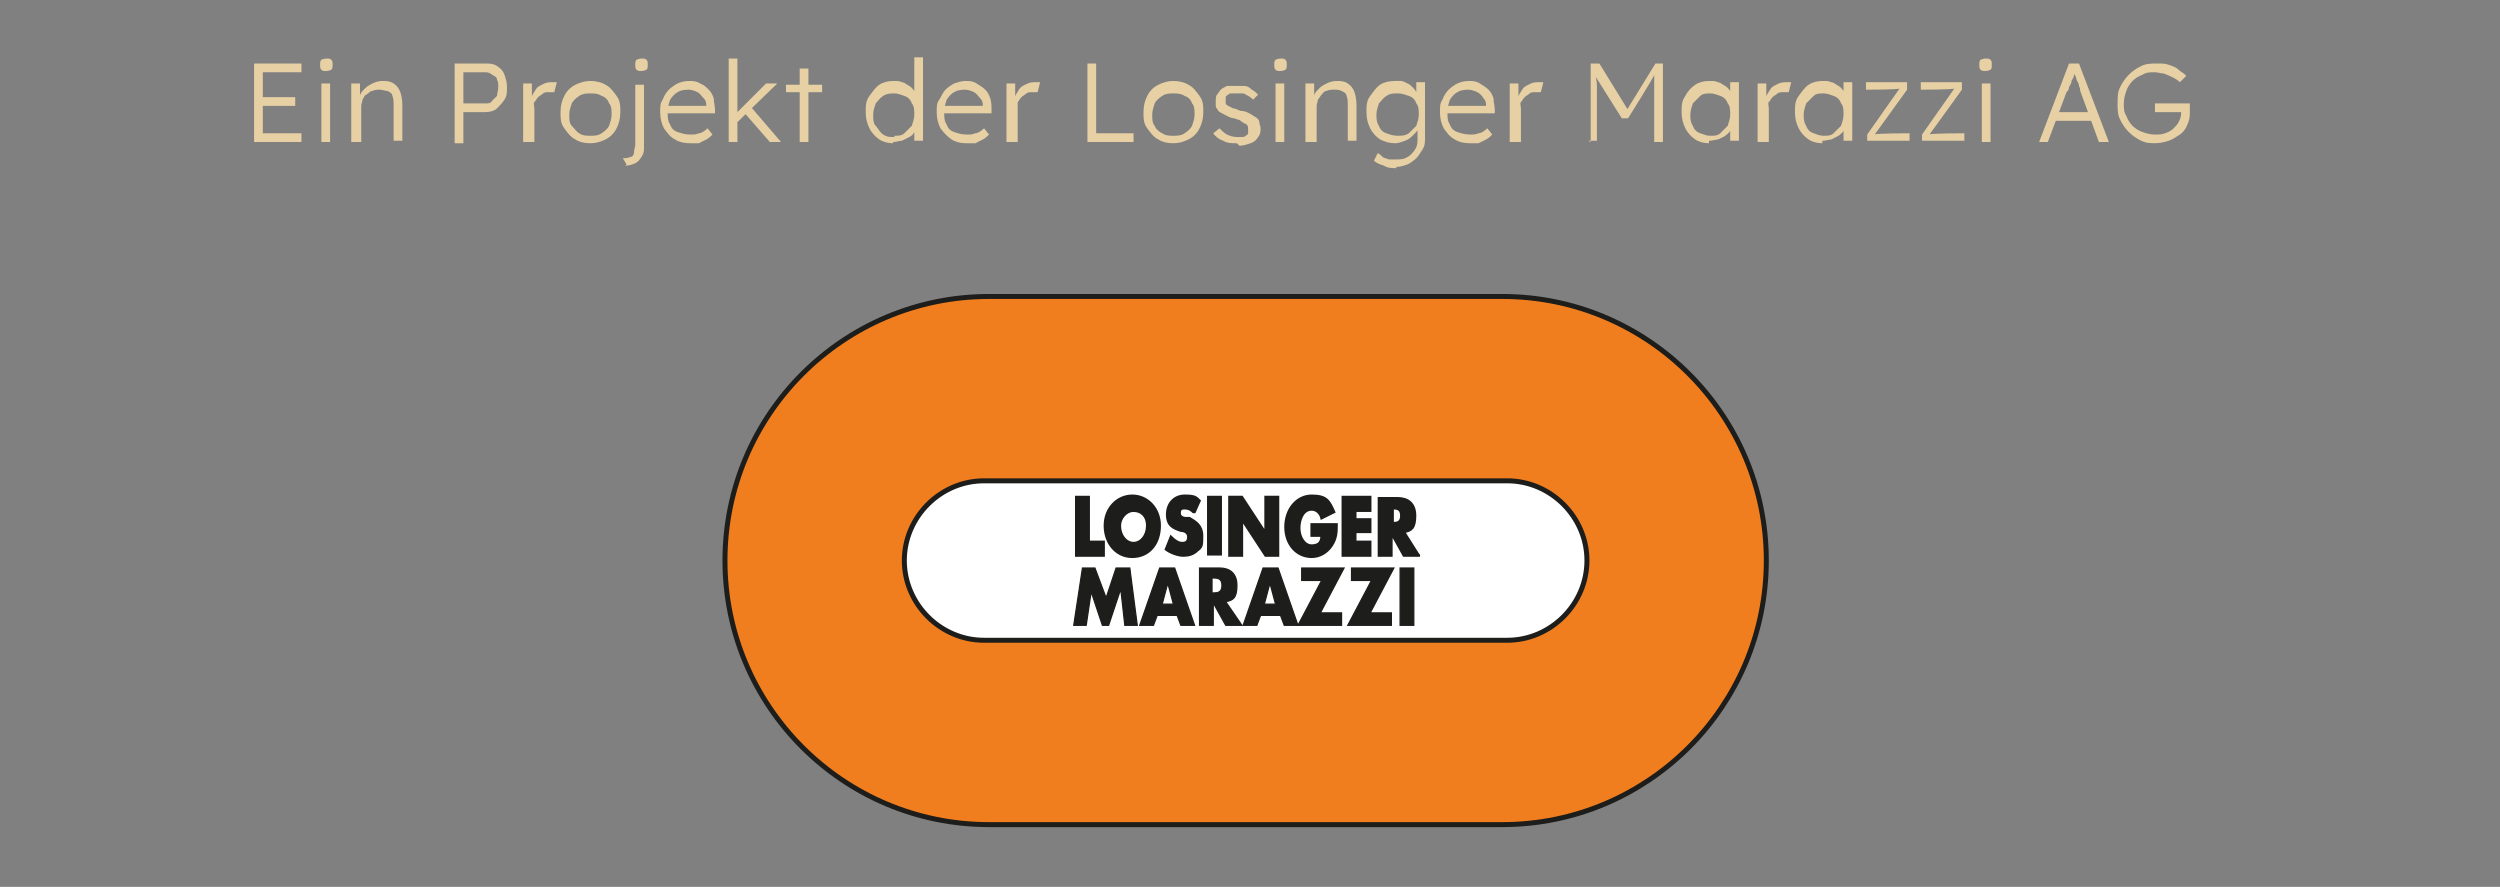 <?xml version="1.0" encoding="utf-8"?>
<svg xmlns="http://www.w3.org/2000/svg" id="Ebene_1" data-name="Ebene 1" version="1.1" viewBox="0 0 200.7 71.2">
  <rect x="0" y="0" width="200.7" height="71.2" fill="#808080" stroke="none"/>
  <defs>
    <style>
      .cls-1 {
        stroke-width: .2px;
      }

      .cls-1, .cls-2, .cls-3 {
        fill: none;
        stroke: #1d1d1b;
      }

      .cls-4 {
        fill: #e7d0a4;
      }

      .cls-4, .cls-5, .cls-6, .cls-7 {
        stroke-width: 0px;
      }

      .cls-5 {
        fill: #f07e1e;
      }

      .cls-6 {
        fill: #1d1d1b;
      }

      .cls-2 {
        stroke-width: .1px;
      }

      .cls-7 {
        fill: #fff;
      }

      .cls-3 {
        stroke-linejoin: bevel;
        stroke-width: .4px;
      }
    </style>
  </defs>
  <rect class="cls-7" x="69.4" y="34.1" width="61.1" height="22.9"/>
  <g>
    <path class="cls-5" d="M79,38.6c-3.5,0-6.4,2.9-6.4,6.4s2.9,6.4,6.4,6.4h42c3.5,0,6.4-2.9,6.4-6.4s-2.9-6.4-6.4-6.4h-42ZM79.4,66.2c-11.7,0-21.2-9.5-21.2-21.2s9.5-21.2,21.2-21.2h41.2c11.7,0,21.2,9.5,21.2,21.2s-9.5,21.2-21.2,21.2h-41.2,0Z"/>
    <path class="cls-3" d="M79,38.6c-3.5,0-6.4,2.9-6.4,6.4s2.9,6.4,6.4,6.4h42c3.5,0,6.4-2.9,6.4-6.4s-2.9-6.4-6.4-6.4h-42ZM79.4,66.2c-11.7,0-21.2-9.5-21.2-21.2s9.5-21.2,21.2-21.2h41.2c11.7,0,21.2,9.5,21.2,21.2s-9.5,21.2-21.2,21.2h-41.2,0Z"/>
  </g>
  <polygon class="cls-6" points="86.9 45.6 87.9 45.6 88.8 48 89.6 45.6 90.7 45.6 91.3 50.2 90.3 50.2 90 47.5 89.9 47.5 89 50.2 88.5 50.2 87.6 47.5 87.6 47.5 87.2 50.2 86.2 50.2 86.9 45.6"/>
  <polygon class="cls-2" points="86.9 45.6 87.9 45.6 88.8 48 89.6 45.6 90.7 45.6 91.3 50.2 90.3 50.2 90 47.5 89.9 47.5 89 50.2 88.5 50.2 87.6 47.5 87.6 47.5 87.2 50.2 86.2 50.2 86.9 45.6"/>
  <path class="cls-6" d="M93.7,47h0l-.4,1.5h.9s-.4-1.5-.4-1.5ZM92.9,49.4l-.3.8h-1.1l1.6-4.6h1.2l1.6,4.6h-1.1l-.3-.8s-1.5,0-1.5,0Z"/>
  <path class="cls-2" d="M93.7,47h0l-.4,1.5h.9s-.4-1.5-.4-1.5ZM92.9,49.4l-.3.8h-1.1l1.6-4.6h1.2l1.6,4.6h-1.1l-.3-.8s-1.5,0-1.5,0Z"/>
  <g>
    <path class="cls-6" d="M97.3,47.6h.1c.3,0,.7,0,.7-.6s-.4-.6-.7-.6h-.1v1.2ZM99.7,50.2h-1.3l-1-1.8h0v1.8h-1.1v-4.6h1.6c.8,0,1.4.4,1.4,1.4s-.3,1.2-.9,1.3c0,0,1.3,1.9,1.3,1.9Z"/>
    <path class="cls-2" d="M97.3,47.6h.1c.3,0,.7,0,.7-.6s-.4-.6-.7-.6h-.1v1.2ZM99.7,50.2h-1.3l-1-1.8h0v1.8h-1.1v-4.6h1.6c.8,0,1.4.4,1.4,1.4s-.3,1.2-.9,1.3c0,0,1.3,1.9,1.3,1.9Z"/>
  </g>
  <path class="cls-6" d="M101.9,47h0l-.4,1.5h.9s-.4-1.5-.4-1.5ZM101.2,49.4l-.3.8h-1.1l1.6-4.6h1.2l1.6,4.6h-1.1l-.3-.8s-1.5,0-1.5,0Z"/>
  <path class="cls-2" d="M101.9,47h0l-.4,1.5h.9s-.4-1.5-.4-1.5ZM101.2,49.4l-.3.8h-1.1l1.6-4.6h1.2l1.6,4.6h-1.1l-.3-.8s-1.5,0-1.5,0Z"/>
  <polygon class="cls-6" points="107.7 49.2 107.7 50.2 104.2 50.2 106.1 46.6 104.5 46.6 104.5 45.6 107.9 45.6 106 49.2 107.7 49.2"/>
  <polygon class="cls-2" points="107.7 49.2 107.7 50.2 104.2 50.2 106.1 46.6 104.5 46.6 104.5 45.6 107.9 45.6 106 49.2 107.7 49.2"/>
  <polygon class="cls-6" points="111.7 49.2 111.7 50.2 108.2 50.2 110.1 46.6 108.5 46.6 108.5 45.6 111.9 45.6 110 49.2 111.7 49.2"/>
  <polygon class="cls-2" points="111.7 49.2 111.7 50.2 108.2 50.2 110.1 46.6 108.5 46.6 108.5 45.6 111.9 45.6 110 49.2 111.7 49.2"/>
  <rect class="cls-6" x="112.4" y="45.6" width="1.1" height="4.6"/>
  <rect class="cls-2" x="112.4" y="45.6" width="1.1" height="4.6"/>
  <polygon class="cls-6" points="87.4 43.5 88.6 43.5 88.6 44.6 86.4 44.6 86.4 39.9 87.4 39.9 87.4 43.5"/>
  <polygon class="cls-1" points="87.4 43.5 88.6 43.5 88.6 44.6 86.4 44.6 86.4 39.9 87.4 39.9 87.4 43.5"/>
  <g>
    <path class="cls-6" d="M89.9,42.2c0,.8.5,1.4,1.1,1.4s1.1-.6,1.1-1.4-.5-1.2-1.1-1.2-1.1.6-1.1,1.2M93.1,42.2c0,1.5-.9,2.5-2.2,2.5s-2.2-1.1-2.2-2.5,1-2.4,2.2-2.4,2.2,1,2.2,2.4"/>
    <path class="cls-1" d="M89.9,42.2c0,.8.5,1.4,1.1,1.4s1.1-.6,1.1-1.4-.5-1.2-1.1-1.2-1.1.6-1.1,1.2ZM93.1,42.2c0,1.5-.9,2.5-2.2,2.5s-2.2-1.1-2.2-2.5,1-2.4,2.2-2.4,2.2,1,2.2,2.4Z"/>
    <path class="cls-6" d="M95.8,41.1c-.2-.2-.4-.3-.7-.3s-.4.1-.4.4.3.4.5.4h.3c.5.3,1,.6,1,1.4s0,.9-.4,1.2c-.3.3-.7.4-1.1.4s-1-.2-1.4-.5l.4-1c.3.3.6.5.9.5s.5-.1.5-.5-.4-.5-.6-.5c-.6-.2-1.1-.4-1.1-1.3s.6-1.5,1.4-1.5.9.1,1.2.4c0,0-.4.9-.4.9Z"/>
    <path class="cls-1" d="M95.8,41.1c-.2-.2-.4-.3-.7-.3s-.4.1-.4.4.3.4.5.4h.3c.5.3,1,.6,1,1.4s0,.9-.4,1.2c-.3.3-.7.4-1.1.4s-1-.2-1.4-.5l.4-1c.3.3.6.5.9.5s.5-.1.5-.5-.4-.5-.6-.5c-.6-.2-1.1-.4-1.1-1.3s.6-1.5,1.4-1.5.9.1,1.2.4c0,0-.4.9-.4.9Z"/>
  </g>
  <rect class="cls-6" x="97" y="39.9" width="1" height="4.6"/>
  <rect class="cls-1" x="97" y="39.9" width="1" height="4.6"/>
  <polygon class="cls-6" points="98.7 39.9 99.7 39.9 101.6 42.8 101.6 42.8 101.6 39.9 102.6 39.9 102.6 44.6 101.6 44.6 99.7 41.7 99.7 41.7 99.7 44.6 98.7 44.6 98.7 39.9"/>
  <polygon class="cls-1" points="98.7 39.9 99.7 39.9 101.6 42.8 101.6 42.8 101.6 39.9 102.6 39.9 102.6 44.6 101.6 44.6 99.7 41.7 99.7 41.7 99.7 44.6 98.7 44.6 98.7 39.9"/>
  <g>
    <path class="cls-6" d="M107.3,42c0,.7,0,1.2-.4,1.8-.4.6-1,.9-1.6.9-1.2,0-2.1-1-2.1-2.4s.9-2.5,2.1-2.5,1.4.4,1.8,1.3l-1,.5c-.1-.4-.4-.7-.8-.7-.7,0-1,.8-1,1.5s.4,1.4,1,1.4.8-.3.8-.8h-.8v-.9s2,0,2,0Z"/>
    <path class="cls-1" d="M107.3,42c0,.7,0,1.2-.4,1.8-.4.6-1,.9-1.6.9-1.2,0-2.1-1-2.1-2.4s.9-2.5,2.1-2.5,1.4.4,1.8,1.3l-1,.5c-.1-.4-.4-.7-.8-.7-.7,0-1,.8-1,1.5s.4,1.4,1,1.4.8-.3.8-.8h-.8v-.9s2,0,2,0Z"/>
  </g>
  <polygon class="cls-6" points="108.8 41 108.8 41.7 110 41.7 110 42.7 108.8 42.7 108.8 43.5 110 43.5 110 44.6 107.8 44.6 107.8 39.9 110 39.9 110 41 108.8 41"/>
  <polygon class="cls-1" points="108.8 41 108.8 41.7 110 41.7 110 42.7 108.8 42.7 108.8 43.5 110 43.5 110 44.6 107.8 44.6 107.8 39.9 110 39.9 110 41 108.8 41"/>
  <path class="cls-6" d="M111.8,42h0c.3,0,.7,0,.7-.6s-.4-.6-.7-.6h0v1.2ZM114,44.6h-1.3l-1-1.8h0v1.8h-1v-4.6h1.5c.8,0,1.4.4,1.4,1.4s-.3,1.2-.9,1.3c0,0,1.2,1.9,1.2,1.9Z"/>
  <path class="cls-1" d="M111.8,42h0c.3,0,.7,0,.7-.6s-.4-.6-.7-.6h0v1.2ZM114,44.6h-1.3l-1-1.8h0v1.8h-1v-4.6h1.5c.8,0,1.4.4,1.4,1.4s-.3,1.2-.9,1.3c0,0,1.2,1.9,1.2,1.9Z"/>
  <g>
    <path class="cls-4" d="M20.4,11.4v-6.3h3.8v.7h-3.1v4.9h3.1v.7h-3.8,0ZM20.7,8.5v-.7h3v.7h-3Z"/>
    <path class="cls-4" d="M26.2,5.7c-.2,0-.3,0-.4-.1s-.1-.2-.1-.4,0-.3.1-.4c0,0,.2-.1.4-.1s.3,0,.4.1.1.2.1.4,0,.3-.1.4c0,0-.2.1-.4.1h0ZM25.8,11.4v-4.7h.7v4.7s-.7,0-.7,0Z"/>
    <path class="cls-4" d="M28.2,11.4v-4.7h.7v1s0,0,0,0c0-.2.2-.4.4-.6.2-.2.4-.3.6-.4.2-.1.5-.2.8-.2s.6,0,.9.2.4.4.5.6.2.7.2,1.1v2.9h-.7v-2.8c0-.3,0-.6-.1-.8,0-.2-.2-.3-.4-.4-.2,0-.4-.1-.6-.1-.2,0-.4,0-.6.1-.2,0-.3.2-.5.3s-.2.3-.3.4c0,.2-.1.3-.1.5v2.9h-.7,0Z"/>
    <path class="cls-4" d="M36.5,11.4v-6.3h2.5c.3,0,.6,0,.9.2s.5.4.6.7.2.6.2,1,0,.7-.2,1c-.2.3-.4.5-.6.7s-.6.3-.9.3h-1.8v2.5h-.7ZM37.2,8.3h1.8c.2,0,.4,0,.5-.2.1-.1.3-.3.4-.4,0-.2.1-.4.1-.7s0-.4-.1-.6c0-.2-.2-.3-.4-.4-.1-.1-.3-.2-.5-.2h-1.8v2.4Z"/>
    <path class="cls-4" d="M42,11.4v-4.7h.7v1.3s0-.2,0-.2c0-.2.2-.4.3-.6.1-.2.3-.3.5-.4.2-.1.4-.2.7-.2s.2,0,.3,0,.2,0,.2,0l-.2.8c0,0-.2,0-.2,0,0,0-.2,0-.2,0-.2,0-.4,0-.5.1s-.3.2-.4.3-.2.3-.3.4,0,.3,0,.5v2.7s-.7,0-.7,0Z"/>
    <path class="cls-4" d="M47.4,11.5c-.5,0-.9-.1-1.2-.3-.4-.2-.6-.5-.9-.9s-.3-.8-.3-1.3.1-.9.3-1.3c.2-.4.5-.7.9-.9.4-.2.8-.3,1.2-.3s.9.1,1.2.3c.4.2.6.5.9.9s.3.8.3,1.3-.1.9-.3,1.3-.5.7-.9.9-.8.3-1.2.3ZM47.4,10.9c.3,0,.6,0,.9-.2.3-.2.5-.4.6-.6.1-.3.2-.6.2-.9s0-.7-.2-.9c-.1-.3-.3-.5-.6-.6-.3-.2-.6-.2-.9-.2s-.6,0-.9.2c-.3.2-.5.4-.6.6-.1.3-.2.6-.2.9,0,.3,0,.7.2.9s.4.5.6.6c.3.2.6.2.9.2Z"/>
    <path class="cls-4" d="M50.3,13.2l-.3-.5c.2,0,.4,0,.6-.1.2,0,.3-.2.3-.4s.1-.4.1-.6v-4.8h.7v5c0,.3,0,.5-.2.8s-.3.4-.5.5c-.2.1-.5.2-.8.2h0ZM51.5,5.7c-.2,0-.3,0-.4-.1s-.1-.2-.1-.4,0-.3.1-.4c0,0,.2-.1.4-.1s.3,0,.4.1.1.2.1.4,0,.3-.1.4c0,0-.2.1-.4.1h0Z"/>
    <path class="cls-4" d="M55.4,11.5c-.5,0-.9-.1-1.2-.3-.4-.2-.6-.5-.9-.9-.2-.4-.3-.8-.3-1.3s0-.7.2-1c.1-.3.3-.6.5-.8.2-.2.5-.4.7-.5s.6-.2.9-.2.6,0,.9.2c.3.1.5.3.7.5.2.2.3.4.4.7,0,.3.1.6.1.9v.3h-3.9v-.6c0,0,3.4,0,3.4,0l-.2.2v-.2c0-.2,0-.4-.2-.6s-.3-.4-.5-.5-.5-.2-.7-.2-.6,0-.9.2c-.2.1-.4.3-.6.6-.1.3-.2.6-.2,1s0,.7.2,1c.1.3.3.5.6.6.3.1.6.2,1,.2s.4,0,.7-.1c.2,0,.5-.2.7-.4l.4.5c-.1.1-.3.3-.5.4-.2.1-.4.2-.6.3-.2,0-.5,0-.7,0h0Z"/>
    <path class="cls-4" d="M58.5,11.4v-6.7h.7v6.7h-.7ZM59.1,9.9v-.8s2.4-2.4,2.4-2.4h.9l-3.3,3.2h0ZM61.8,11.4l-2-2.3.5-.5,2.4,2.8s-.9,0-.9,0Z"/>
    <path class="cls-4" d="M63.1,7.4v-.6h2.9v.6s-2.9,0-2.9,0ZM64.2,11.4v-5.9h.7v5.9h-.7Z"/>
    <path class="cls-4" d="M71.7,11.5c-.4,0-.8-.1-1.1-.3s-.6-.5-.8-.9-.3-.8-.3-1.3,0-.9.3-1.3.5-.7.8-.9c.3-.2.7-.3,1.1-.3s.5,0,.7.1c.2,0,.4.2.6.3s.3.3.4.4.2.3.2.5h-.2v-3.2h.7v6.7h-.7v-1.2s.2,0,.2,0c0,.2,0,.3-.2.5-.1.2-.2.3-.4.4s-.4.2-.6.3c-.2,0-.4.1-.7.1h0ZM71.8,10.9c.3,0,.6,0,.8-.2.2-.2.4-.4.6-.6.1-.3.2-.6.2-.9s0-.7-.2-.9c-.1-.3-.3-.5-.6-.6s-.5-.2-.8-.2-.6,0-.9.2-.4.4-.6.6c-.1.3-.2.6-.2.9s0,.7.2.9.3.5.6.7.5.2.9.2h0Z"/>
    <path class="cls-4" d="M77.6,11.5c-.5,0-.9-.1-1.2-.3s-.6-.5-.9-.9c-.2-.4-.3-.8-.3-1.3s0-.7.2-1,.3-.6.5-.8c.2-.2.5-.4.7-.5.3-.1.6-.2.9-.2s.6,0,.9.2.5.3.7.5c.2.2.3.4.4.7s.1.6.1.9v.3h-3.9v-.6c0,0,3.4,0,3.4,0l-.2.2v-.2c0-.2,0-.4-.2-.6s-.3-.4-.5-.5-.5-.2-.7-.2-.6,0-.9.2c-.2.1-.4.3-.6.6-.1.3-.2.6-.2,1s0,.7.2,1c.1.3.3.5.6.6s.6.2,1,.2.4,0,.7-.1c.2,0,.5-.2.7-.4l.4.5c-.1.1-.3.3-.5.4-.2.1-.4.2-.6.3-.2,0-.5,0-.7,0h0Z"/>
    <path class="cls-4" d="M80.8,11.4v-4.7h.7v1.3s0-.2,0-.2c0-.2.2-.4.3-.6.1-.2.3-.3.5-.4.2-.1.4-.2.7-.2s.2,0,.3,0,.2,0,.2,0l-.2.8c0,0-.2,0-.2,0,0,0-.2,0-.2,0-.2,0-.4,0-.5.1s-.3.2-.4.3-.2.3-.3.4c0,.2,0,.3,0,.5v2.7s-.7,0-.7,0Z"/>
    <path class="cls-4" d="M87.3,11.4v-6.3h.7v5.6h3v.7h-3.7Z"/>
    <path class="cls-4" d="M94.2,11.5c-.5,0-.9-.1-1.2-.3-.4-.2-.6-.5-.9-.9s-.3-.8-.3-1.3.1-.9.3-1.3c.2-.4.5-.7.9-.9.4-.2.8-.3,1.2-.3s.9.1,1.2.3c.4.2.6.5.9.9s.3.8.3,1.3-.1.9-.3,1.3-.5.7-.9.9c-.4.2-.8.3-1.2.3ZM94.2,10.9c.3,0,.6,0,.9-.2.3-.2.5-.4.6-.6.1-.3.2-.6.2-.9s0-.7-.2-.9c-.1-.3-.3-.5-.6-.6-.3-.2-.6-.2-.9-.2s-.6,0-.9.2c-.3.2-.5.4-.6.6-.1.3-.2.6-.2.9,0,.3,0,.7.2.9.1.3.4.5.6.6.3.2.6.2.9.2Z"/>
    <path class="cls-4" d="M99.3,11.5c-.4,0-.8,0-1.1-.2-.3-.1-.6-.3-.8-.6l.5-.4c.2.2.4.4.6.5.2.1.5.2.8.2s.3,0,.4,0c.1,0,.2,0,.3-.1,0,0,.2-.1.2-.2,0,0,0-.2,0-.3,0-.2,0-.4-.3-.5,0,0-.2-.1-.3-.2s-.3-.1-.5-.2c-.3,0-.6-.2-.8-.3s-.4-.2-.5-.3c0-.1-.2-.2-.2-.4,0-.1,0-.3,0-.4s0-.4.1-.5.2-.3.3-.4.3-.2.5-.3c.2,0,.4,0,.7,0s.4,0,.7,0c.2,0,.4.1.6.3.2.1.3.2.5.4l-.4.4c-.1-.1-.2-.2-.4-.3s-.3-.2-.4-.2c-.2,0-.3,0-.5,0s-.3,0-.4,0-.2,0-.3.1c0,0-.2.1-.2.2s0,.2,0,.3,0,.2,0,.2,0,.1.2.2c0,0,.2.1.4.2.2,0,.3.1.6.2.3,0,.5.1.7.2s.3.2.5.3c.2.1.3.3.3.4,0,.2.1.3.1.5s0,.5-.2.7c-.1.2-.3.4-.6.5-.3.1-.6.2-.9.2h0Z"/>
    <path class="cls-4" d="M102.8,5.7c-.2,0-.3,0-.4-.1s-.1-.2-.1-.4,0-.3.1-.4c0,0,.2-.1.4-.1s.3,0,.4.1.1.2.1.4,0,.3-.1.4c0,0-.2.1-.4.1h0ZM102.4,11.4v-4.7h.7v4.7h-.7Z"/>
    <path class="cls-4" d="M104.8,11.4v-4.7h.7v1s0,0,0,0c0-.2.2-.4.4-.6.2-.2.4-.3.6-.4.2-.1.5-.2.8-.2s.6,0,.9.2.4.4.5.6.2.7.2,1.1v2.9h-.7v-2.8c0-.3,0-.6-.1-.8,0-.2-.2-.3-.4-.4s-.4-.1-.6-.1c-.2,0-.4,0-.6.1-.2,0-.3.2-.4.3s-.2.3-.3.4c0,.2-.1.3-.1.5v2.9h-.7,0Z"/>
    <path class="cls-4" d="M112.1,13.5c-.3,0-.7,0-1-.2-.3-.1-.6-.2-.8-.4l.3-.6c.1,0,.3.2.4.3s.3.1.5.2c.2,0,.4,0,.6,0,.3,0,.6,0,.9-.2.2-.1.4-.3.6-.6s.2-.6.2-.9v-.9h.1c0,.2-.2.4-.4.6-.2.2-.4.4-.7.5-.3.1-.5.2-.8.2-.4,0-.8-.1-1.2-.3-.3-.2-.6-.5-.8-.9-.2-.4-.3-.8-.3-1.3s0-.9.3-1.3.5-.7.8-.9c.3-.2.7-.3,1.2-.3s.4,0,.5,0,.3.1.5.2.3.2.4.3c.1.1.2.2.3.4s.1.3.2.4h-.2s0-1.2,0-1.2h.7v4.4c0,.4,0,.7-.2,1s-.3.5-.5.7-.5.4-.7.5c-.3.1-.6.2-.9.2h0ZM112.2,10.9c.3,0,.6,0,.9-.2.2-.2.4-.4.6-.6.1-.3.2-.6.2-.9s0-.7-.2-.9c-.1-.3-.3-.5-.6-.6s-.5-.2-.9-.2-.6,0-.9.2-.4.4-.6.6c-.1.3-.2.6-.2.9s0,.6.2.9c.1.3.3.5.6.6s.5.2.9.2h0Z"/>
    <path class="cls-4" d="M118,11.5c-.5,0-.9-.1-1.2-.3-.4-.2-.6-.5-.9-.9-.2-.4-.3-.8-.3-1.3s0-.7.2-1c.1-.3.3-.6.5-.8.2-.2.5-.4.7-.5s.6-.2.9-.2.6,0,.9.2.5.3.7.5.3.4.4.7c0,.3.1.6.1.9v.3h-3.9v-.6c0,0,3.4,0,3.4,0l-.2.2v-.2c0-.2,0-.4-.2-.6-.1-.2-.3-.4-.5-.5s-.5-.2-.7-.2-.6,0-.9.2c-.2.1-.4.3-.6.6-.1.3-.2.6-.2,1s0,.7.2,1c.1.3.3.5.6.6s.6.2,1,.2.4,0,.7-.1c.2,0,.5-.2.7-.4l.4.5c-.1.1-.3.3-.5.4-.2.1-.4.2-.6.3-.2,0-.5,0-.7,0h0Z"/>
    <path class="cls-4" d="M121.2,11.4v-4.7h.7v1.3s0-.2,0-.2c0-.2.2-.4.3-.6.1-.2.3-.3.5-.4.2-.1.4-.2.7-.2s.2,0,.3,0,.2,0,.2,0l-.2.8c0,0-.2,0-.2,0,0,0-.2,0-.2,0-.2,0-.4,0-.5.1s-.3.2-.4.3c-.1.1-.2.3-.3.4s0,.3,0,.5v2.7h-.7Z"/>
    <path class="cls-4" d="M127.7,11.4v-6.3h.7l2.4,3.9h-.3s2.4-3.9,2.4-3.9h.6v6.3h-.7v-2.9c0-.5,0-1,0-1.5,0-.4,0-.9,0-1.3v.3c.1,0-2.1,3.5-2.1,3.5h-.5l-2.2-3.5v-.3c.1.4.2.8.2,1.2,0,.4,0,.9,0,1.5v2.9h-.7Z"/>
    <path class="cls-4" d="M137.2,11.5c-.4,0-.8-.1-1.1-.3s-.6-.5-.8-.9c-.2-.4-.3-.8-.3-1.3s0-.9.3-1.3c.2-.4.5-.7.8-.9.3-.2.7-.3,1.1-.3s.5,0,.7.1c.2,0,.4.2.6.3s.3.3.4.4c.1.2.2.4.2.6h-.2c0,0,0-1.3,0-1.3h.7v4.7h-.7v-1.2h.2c0,0-.1.2-.2.4-.1.2-.3.3-.4.4s-.4.2-.6.3c-.2,0-.4.1-.7.1h0ZM137.3,10.9c.3,0,.6,0,.8-.2.2-.2.4-.4.6-.6.1-.3.2-.6.2-.9s0-.7-.2-.9c-.1-.3-.3-.5-.6-.6s-.5-.2-.8-.2-.6,0-.8.2c-.2.2-.4.4-.6.6-.1.3-.2.6-.2.9s0,.6.2.9c.1.3.3.5.6.6s.5.2.8.2Z"/>
    <path class="cls-4" d="M141.1,11.4v-4.7h.7v1.3s0-.2,0-.2c0-.2.2-.4.3-.6.1-.2.3-.3.5-.4.2-.1.4-.2.7-.2s.2,0,.3,0,.2,0,.2,0l-.2.8c0,0-.2,0-.2,0,0,0-.2,0-.2,0-.2,0-.4,0-.5.1s-.3.2-.4.3c-.1.1-.2.3-.3.4s0,.3,0,.5v2.7h-.7Z"/>
    <path class="cls-4" d="M146.3,11.5c-.4,0-.8-.1-1.1-.3-.3-.2-.6-.5-.8-.9-.2-.4-.3-.8-.3-1.3s0-.9.3-1.3.5-.7.8-.9c.3-.2.7-.3,1.1-.3s.5,0,.7.1c.2,0,.4.2.6.3s.3.3.4.4c.1.2.2.4.2.6h-.2c0,0,0-1.3,0-1.3h.7v4.7h-.7v-1.2h.2c0,0-.1.2-.2.4-.1.2-.3.3-.4.4-.2.1-.4.2-.6.3-.2,0-.4.1-.7.1h0ZM146.4,10.9c.3,0,.6,0,.8-.2.2-.2.4-.4.6-.6.1-.3.2-.6.2-.9s0-.7-.2-.9c-.1-.3-.3-.5-.6-.6s-.5-.2-.8-.2-.6,0-.8.2-.4.4-.6.6c-.1.3-.2.6-.2.9s0,.6.2.9c.1.3.3.5.6.6s.5.2.8.2Z"/>
    <path class="cls-4" d="M149.9,11.4v-.6l2.6-3.7h0c0,.1-2.7.1-2.7.1v-.6h3.3v.6l-2.6,3.6h0c0-.1,2.8-.1,2.8-.1v.6s-3.4,0-3.4,0Z"/>
    <path class="cls-4" d="M154.3,11.4v-.6l2.6-3.7h0c0,.1-2.7.1-2.7.1v-.6h3.3v.6l-2.6,3.6h0c0-.1,2.8-.1,2.8-.1v.6h-3.4,0Z"/>
    <path class="cls-4" d="M159.4,5.7c-.2,0-.3,0-.4-.1s-.1-.2-.1-.4,0-.3.1-.4c0,0,.2-.1.4-.1s.3,0,.4.1.1.2.1.4,0,.3-.1.4c0,0-.2.1-.4.1h0ZM159.1,11.4v-4.7h.7v4.7h-.7Z"/>
    <path class="cls-4" d="M163.7,11.4l2.4-6.3h.8l2.4,6.3h-.8l-1.5-4.1c0-.1,0-.2-.1-.4,0-.2-.1-.3-.2-.5,0-.2-.1-.3-.2-.5,0-.2,0-.3-.1-.4h.2c0,.2,0,.3-.1.5,0,.2-.1.3-.2.5,0,.2-.1.3-.2.5,0,.2-.1.3-.2.4l-1.5,4h-.7ZM164.7,9.7l.3-.7h3l.3.7h-3.5Z"/>
    <path class="cls-4" d="M173.2,11.5c-.5,0-.9,0-1.3-.2s-.7-.4-1-.7-.5-.6-.7-1c-.2-.4-.2-.8-.2-1.3s0-.9.2-1.3c.2-.4.4-.7.7-1,.3-.3.6-.5,1-.7s.8-.2,1.3-.2.6,0,.9.1.6.2.8.4.5.3.6.5l-.5.5c-.2-.2-.4-.3-.6-.4s-.4-.2-.7-.3c-.2,0-.5-.1-.7-.1-.4,0-.7,0-1,.2-.3.1-.6.3-.8.5-.2.2-.4.5-.5.8-.1.3-.2.6-.2,1s0,.7.2,1c.1.3.3.6.5.8.2.2.5.4.8.5.3.1.6.2,1,.2s.5,0,.8-.1.5-.2.7-.4c.2-.2.3-.3.4-.5.1-.2.2-.4.2-.7v-.3.2c.1,0-2.1,0-2.1,0v-.7h2.8s0,.1,0,.2c0,0,0,.1,0,.2,0,0,0,.1,0,.2,0,.4,0,.7-.2,1.1-.1.3-.3.6-.6.8s-.6.4-.9.5-.7.2-1.1.2h0Z"/>
  </g>
</svg>